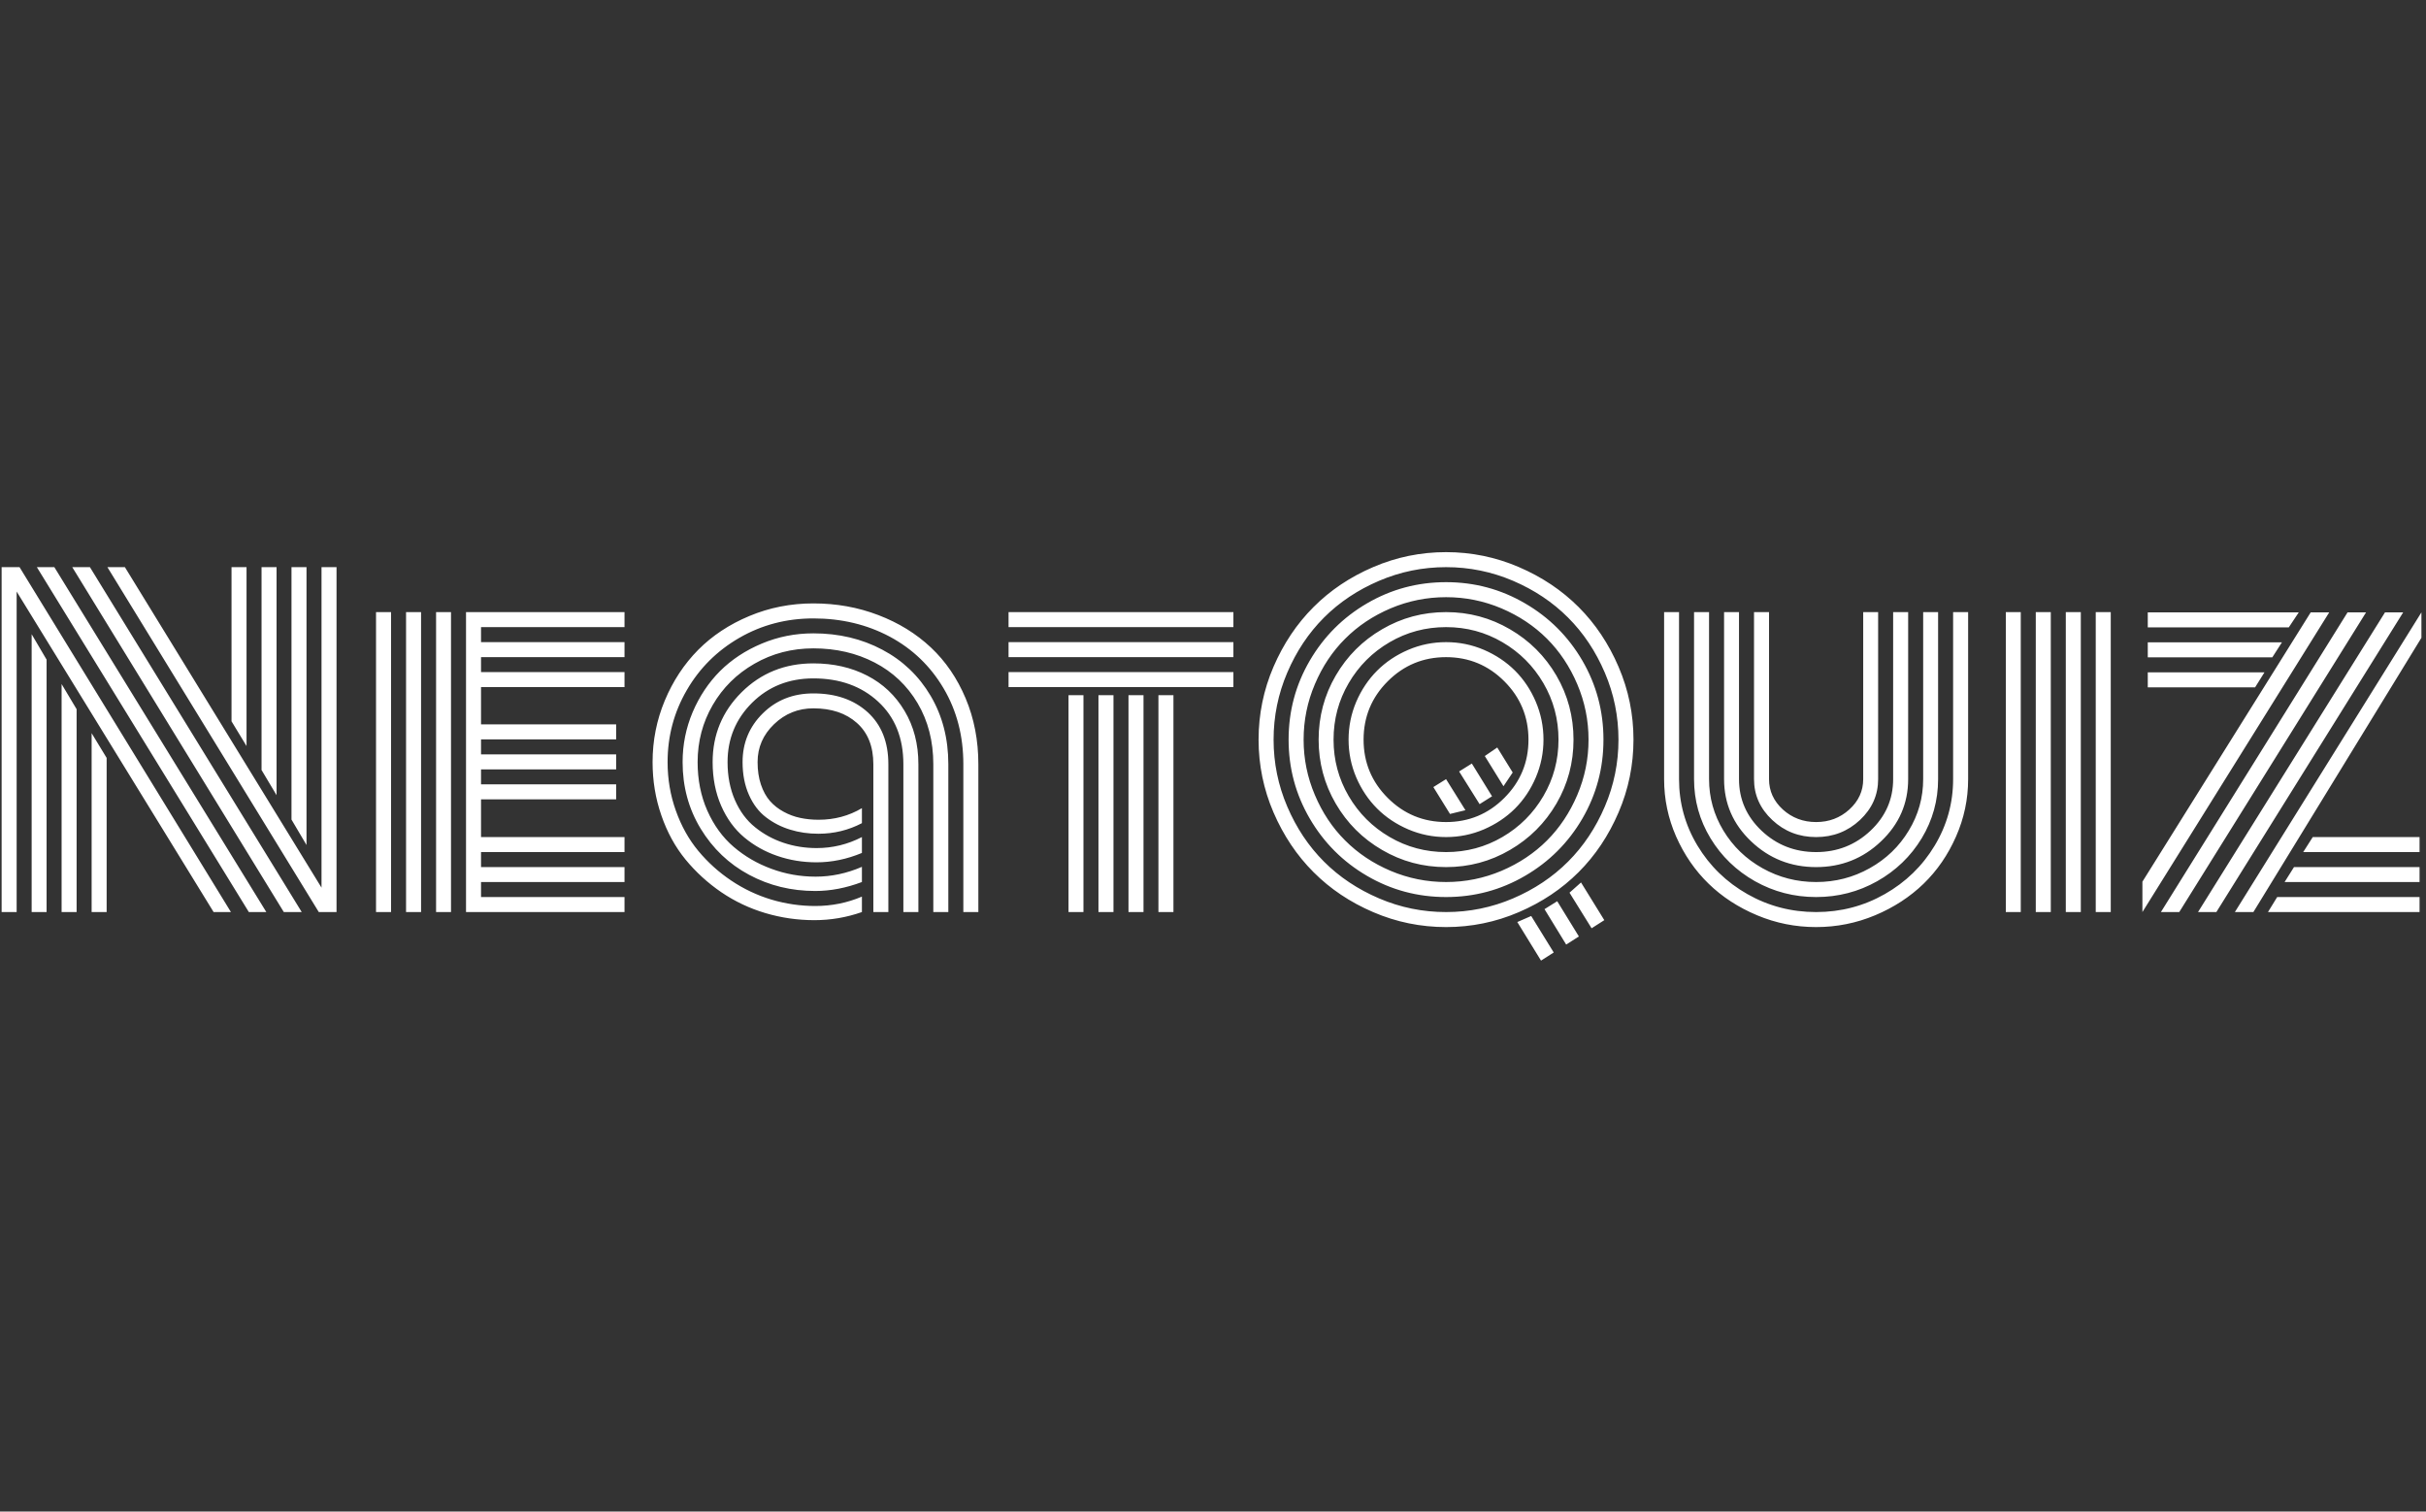 <svg xmlns="http://www.w3.org/2000/svg" version="1.1" xmlns:xlink="http://www.w3.org/1999/xlink" xmlns:svgjs="http://svgjs.dev/svgjs" width="1000" height="623" viewBox="0 0 1000 623"><rect x="0" y="0" width="1000" height="623" fill="#333333" stroke="none"/><g transform="matrix(1,0,0,1,-0.606,0.252)"><svg viewBox="0 0 396 247" data-background-color="#fcc441" preserveAspectRatio="xMidYMid meet" height="623" width="1000" xmlns="http://www.w3.org/2000/svg" xmlns:xlink="http://www.w3.org/1999/xlink"><g id="tight-bounds" transform="matrix(1,0,0,1,0.24,-0.1)"><svg viewBox="0 0 395.52 247.2" height="247.2" width="395.52"><g><svg viewBox="0 0 395.52 247.2" height="247.2" width="395.52"><g transform="matrix(1,0,0,1,0,90.226)"><svg viewBox="0 0 395.52 66.748" height="66.748" width="395.52"><g><svg viewBox="0 0 395.52 66.748" height="66.748" width="395.52"><g><svg viewBox="0 0 395.52 66.748" height="66.748" width="395.52"><g><svg viewBox="0 0 395.52 66.748" height="66.748" width="395.52"><g><svg viewBox="0 0 395.52 66.748" height="66.748" width="395.52"><g transform="matrix(1,0,0,1,0,0)"><svg width="395.52" viewBox="2.27 -42.19 283.67 47.88" height="66.748" data-palette-color="#FFFFFF"><path d="M30.98-40.43L30.98-19.46 29.22-22.36 29.22-40.43 30.98-40.43ZM34.5-40.43L34.5-13.7 32.74-16.65 32.74-40.43 34.5-40.43ZM38.01-40.43L38.01-7.86 36.25-10.84 36.25-40.43 38.01-40.43ZM12.82 0L12.82-20.97 14.58-18.07 14.58 0 12.82 0ZM9.3 0L9.3-26.73 11.06-23.78 11.06 0 9.3 0ZM5.79 0L5.79-32.57 7.54-29.59 7.54 0 5.79 0ZM31.25 0L6.4-40.43 8.45-40.43 33.3 0 31.25 0ZM35.35 0L10.55-40.43 12.62-40.43 37.45 0 35.35 0ZM39.45 0L14.67-40.43 16.72-40.43 39.77-2.86 39.77-40.43 41.53-40.43 41.53 0Q41.53 0 39.45 0L39.45 0ZM27.12 0L4.03-37.57 4.03 0 2.27 0 2.27-40.43Q2.27-40.43 4.37-40.43L4.37-40.43 29.15 0 27.12 0ZM54.95-35.16L54.95 0 53.2 0 53.2-35.16 54.95-35.16ZM51.44-35.16L51.44 0 49.68 0 49.68-35.16 51.44-35.16ZM47.92-35.16L47.92 0 46.16 0 46.16-35.16 47.92-35.16ZM58.47-13.21L58.47-8.79 75.29-8.79 75.29-7.03 58.47-7.03 58.47-5.27 75.29-5.27 75.29-3.52 58.47-3.52 58.47-1.76 75.29-1.76 75.29 0 56.71 0 56.71-35.16 75.29-35.16 75.29-33.4 58.47-33.4 58.47-31.64 75.29-31.64 75.29-29.88 58.47-29.88 58.47-28.13 75.29-28.13 75.29-26.37 58.47-26.37 58.47-22 74.31-22 74.31-20.24 58.47-20.24 58.47-18.48 74.31-18.48 74.31-16.72 58.47-16.72 58.47-14.97 74.31-14.97 74.31-13.21 58.47-13.21ZM104.46 0L104.46-17.33Q104.46-20.46 102.53-22.17 100.61-23.88 97.43-23.88L97.43-23.88Q94.75-23.88 92.82-22.02 90.89-20.17 90.89-17.58L90.89-17.58Q90.89-16.11 91.28-14.95 91.67-13.79 92.34-13.02 93.01-12.26 93.94-11.76 94.87-11.25 95.88-11.04 96.89-10.82 98.04-10.82L98.04-10.82Q100.83-10.82 103.12-12.18L103.12-12.18 103.12-10.42Q100.75-9.18 98.02-9.18L98.02-9.18Q96.26-9.18 94.71-9.66 93.16-10.13 91.89-11.1 90.62-12.06 89.88-13.73 89.13-15.41 89.13-17.58L89.13-17.58Q89.13-20.95 91.5-23.29 93.87-25.63 97.43-25.63L97.43-25.63Q101.36-25.63 103.79-23.43 106.22-21.22 106.22-17.33L106.22-17.33 106.22 0 104.46 0ZM109.74-17.33L109.74-17.33 109.74 0 107.98 0 107.98-17.33Q107.98-21.95 105.02-24.67 102.07-27.39 97.43-27.39L97.43-27.39Q93.13-27.39 90.25-24.54 87.37-21.68 87.37-17.58L87.37-17.58Q87.37-15.09 88.24-13.11 89.11-11.13 90.6-9.94 92.08-8.74 93.93-8.12 95.77-7.5 97.82-7.5L97.82-7.5Q100.61-7.5 103.12-8.79L103.12-8.79 103.12-6.93Q100.48-5.83 97.8-5.83L97.8-5.83Q95.38-5.83 93.21-6.58 91.04-7.32 89.33-8.75 87.62-10.18 86.62-12.46 85.62-14.75 85.62-17.58L85.62-17.58Q85.62-22.39 89.02-25.77 92.43-29.15 97.43-29.15L97.43-29.15Q100.95-29.15 103.73-27.72 106.51-26.29 108.12-23.58 109.74-20.87 109.74-17.33ZM113.25-17.33L113.25-17.33 113.25 0 111.49 0 111.49-17.33Q111.49-21.36 109.65-24.48 107.81-27.59 104.61-29.25 101.41-30.91 97.43-30.91L97.43-30.91Q93.65-30.91 90.52-29.11 87.4-27.32 85.63-24.27 83.86-21.22 83.86-17.58L83.86-17.58Q83.86-14.45 85-11.88 86.15-9.3 88.09-7.64 90.03-5.98 92.51-5.07 94.99-4.15 97.7-4.15L97.7-4.15Q100.46-4.15 103.12-5.3L103.12-5.3 103.12-3.52Q100.34-2.47 97.65-2.47L97.65-2.47Q93.43-2.47 89.89-4.37 86.35-6.27 84.22-9.77 82.1-13.26 82.1-17.58L82.1-17.58Q82.1-20.65 83.28-23.44 84.47-26.22 86.49-28.25 88.52-30.27 91.38-31.47 94.23-32.67 97.43-32.67L97.43-32.67Q101.9-32.67 105.5-30.76 109.1-28.86 111.18-25.34 113.25-21.83 113.25-17.33ZM116.77-17.33L116.77-17.33 116.77 0 115.01 0 115.01-17.33Q115.01-22.31 112.69-26.23 110.37-30.15 106.37-32.29 102.36-34.42 97.43-34.42L97.43-34.42Q92.7-34.42 88.76-32.15 84.83-29.88 82.59-26.01 80.34-22.14 80.34-17.58L80.34-17.58Q80.34-14.58 81.31-11.88 82.27-9.18 83.94-7.17 85.62-5.15 87.8-3.69 89.99-2.22 92.51-1.46 95.04-0.71 97.65-0.71L97.65-0.71Q100.53-0.71 103.12-1.81L103.12-1.81 103.12 0Q100.41 0.95 97.55 0.95L97.55 0.95Q94.6 0.95 91.8 0.12 89.01-0.71 86.63-2.33 84.25-3.96 82.44-6.16 80.63-8.37 79.61-11.33 78.58-14.28 78.58-17.58L78.58-17.58Q78.58-21.36 80.01-24.79 81.44-28.22 83.92-30.73 86.4-33.23 89.92-34.7 93.45-36.18 97.43-36.18L97.43-36.18Q101.48-36.18 105.05-34.81 108.61-33.45 111.2-31.02 113.79-28.59 115.28-25.05 116.77-21.51 116.77-17.33ZM127.34 0L127.34-25.42 129.09-25.42 129.09 0 127.34 0ZM146.67-33.4L120.31-33.4 120.31-35.16 146.67-35.16 146.67-33.4ZM146.67-29.88L120.31-29.88 120.31-31.64 146.67-31.64 146.67-29.88ZM146.67-26.37L120.31-26.37 120.31-28.13 146.67-28.13 146.67-26.37ZM137.88 0L137.88-25.42 139.64-25.42 139.64 0 137.88 0ZM134.37 0L134.37-25.42 136.13-25.42 136.13 0 134.37 0ZM130.85 0L130.85-25.42 132.61-25.42 132.61 0 130.85 0ZM171.6-15.58L173.87-11.94 172.06-11.5 170.11-14.65 171.6-15.58ZM182.73 5.69L179.95 1.17 181.58 0.46 184.22 4.74 182.73 5.69ZM174.62-17.41L176.99-13.57 175.53-12.65 173.13-16.48 174.62-17.41ZM185.68 3.81L183.14-0.34 184.63-1.27 187.17 2.86 185.68 3.81ZM177.6-19.29L179.41-16.36 178.33-14.75 176.14-18.29 177.6-19.29ZM188.66 1.9L186.07-2.27 187.42-3.47 190.15 0.95 188.66 1.9ZM164.76-27.05Q161.93-24.22 161.93-20.21 161.93-16.21 164.76-13.38 167.59-10.55 171.6-10.55 175.6-10.55 178.43-13.38 181.26-16.21 181.26-20.21 181.26-24.22 178.43-27.05 175.6-29.88 171.6-29.88 167.59-29.88 164.76-27.05ZM161.07-15.78Q160.17-17.9 160.17-20.21 160.17-22.53 161.07-24.65 161.98-26.76 163.52-28.3 165.05-29.83 167.17-30.74 169.28-31.64 171.6-31.64 173.92-31.64 176.03-30.74 178.14-29.83 179.68-28.3 181.22-26.76 182.12-24.65 183.02-22.53 183.02-20.21 183.02-17.9 182.12-15.78 181.22-13.67 179.68-12.13 178.14-10.6 176.03-9.69 173.92-8.79 171.6-8.79 169.28-8.79 167.17-9.69 165.05-10.6 163.52-12.13 161.98-13.67 161.07-15.78ZM160.18-26.83Q158.41-23.8 158.41-20.21 158.41-16.63 160.18-13.6 161.95-10.57 164.98-8.8 168.01-7.03 171.6-7.03 175.19-7.03 178.21-8.8 181.24-10.57 183.01-13.6 184.78-16.63 184.78-20.21 184.78-23.8 183.01-26.83 181.24-29.86 178.21-31.63 175.19-33.4 171.6-33.4 168.01-33.4 164.98-31.63 161.95-29.86 160.18-26.83ZM158.66-12.72Q156.66-16.16 156.66-20.21 156.66-24.27 158.66-27.71 160.66-31.15 164.1-33.15 167.54-35.16 171.6-35.16 175.65-35.16 179.09-33.15 182.53-31.15 184.54-27.71 186.54-24.27 186.54-20.21 186.54-16.16 184.54-12.72 182.53-9.28 179.09-7.28 175.65-5.27 171.6-5.27 167.54-5.27 164.1-7.28 160.66-9.28 158.66-12.72ZM156.22-26.71Q154.9-23.61 154.9-20.21 154.9-16.82 156.22-13.72 157.53-10.62 159.77-8.39 162-6.15 165.1-4.83 168.2-3.52 171.6-3.52 174.99-3.52 178.09-4.83 181.19-6.15 183.43-8.39 185.66-10.62 186.98-13.72 188.3-16.82 188.3-20.21 188.3-23.61 186.98-26.71 185.66-29.81 183.43-32.04 181.19-34.28 178.09-35.6 174.99-36.91 171.6-36.91 168.2-36.91 165.1-35.6 162-34.28 159.77-32.04 157.53-29.81 156.22-26.71ZM155.62-10.96Q153.14-15.21 153.14-20.21 153.14-25.22 155.62-29.47 158.1-33.72 162.34-36.19 166.59-38.67 171.6-38.67 176.6-38.67 180.85-36.19 185.1-33.72 187.58-29.47 190.05-25.22 190.05-20.21 190.05-15.21 187.58-10.96 185.1-6.71 180.85-4.24 176.6-1.76 171.6-1.76 166.59-1.76 162.34-4.24 158.1-6.71 155.62-10.96ZM152.98-28.06Q151.38-24.32 151.38-20.21 151.38-16.11 152.98-12.37 154.58-8.62 157.29-5.91 160-3.2 163.75-1.6 167.49 0 171.6 0 175.7 0 179.45-1.6 183.19-3.2 185.9-5.91 188.61-8.62 190.21-12.37 191.81-16.11 191.81-20.21 191.81-24.32 190.21-28.06 188.61-31.81 185.9-34.52 183.19-37.23 179.45-38.83 175.7-40.43 171.6-40.43 167.49-40.43 163.75-38.83 160-37.23 157.29-34.52 154.58-31.81 152.98-28.06ZM151.37-11.68Q149.62-15.75 149.62-20.21 149.62-24.68 151.37-28.75 153.12-32.81 156.06-35.75 159-38.7 163.06-40.44 167.13-42.19 171.6-42.19 176.06-42.19 180.13-40.44 184.19-38.7 187.14-35.75 190.08-32.81 191.82-28.75 193.57-24.68 193.57-20.21 193.57-15.75 191.82-11.68 190.08-7.62 187.14-4.68 184.19-1.73 180.13 0.01 176.06 1.76 171.6 1.76 167.13 1.76 163.06 0.01 159-1.73 156.06-4.68 153.12-7.62 151.37-11.68ZM220.5-15.58L220.5-15.58 220.5-35.16 222.25-35.16 222.25-15.58Q222.25-12.79 220.12-10.79 217.98-8.79 214.98-8.79 211.97-8.79 209.84-10.79 207.7-12.79 207.7-15.58L207.7-15.58 207.7-35.16 209.46-35.16 209.46-15.58Q209.46-13.5 211.08-12.02 212.71-10.55 214.98-10.55 217.25-10.55 218.87-12.02 220.5-13.5 220.5-15.58ZM224.01-15.58L224.01-15.58 224.01-35.16 225.77-35.16 225.77-15.58Q225.77-11.3 222.59-8.29 219.42-5.27 214.98-5.27 210.53-5.27 207.36-8.29 204.19-11.3 204.19-15.58L204.19-15.58 204.19-35.16 205.94-35.16 205.94-15.58Q205.94-12.04 208.59-9.53 211.24-7.03 214.98-7.03L214.98-7.03Q218.69-7.03 221.35-9.53 224.01-12.04 224.01-15.58ZM227.53-15.58L227.53-15.58 227.53-35.16 229.28-35.16 229.28-15.58Q229.28-11.84 227.36-8.65 225.43-5.47 222.13-3.61 218.84-1.76 214.98-1.76 211.12-1.76 207.82-3.61 204.53-5.47 202.6-8.65 200.67-11.84 200.67-15.58L200.67-15.58 200.67-35.16 202.43-35.16 202.43-15.58Q202.43-12.33 204.11-9.55 205.8-6.76 208.69-5.14 211.58-3.52 214.98-3.52 218.37-3.52 221.26-5.14 224.16-6.76 225.84-9.55 227.53-12.33 227.53-15.58ZM231.04-15.58L231.04-15.58 231.04-35.16 232.8-35.16 232.8-15.58Q232.8-12.06 231.38-8.85 229.97-5.64 227.58-3.32 225.18-1 221.89 0.38 218.59 1.76 214.98 1.76 211.36 1.76 208.07 0.38 204.77-1 202.38-3.32 199.99-5.64 198.57-8.85 197.16-12.06 197.16-15.58L197.16-15.58 197.16-35.16 198.91-35.16 198.91-15.58Q198.91-11.38 201.07-7.79 203.23-4.2 206.93-2.1 210.63 0 214.98 0 219.32 0 223.02-2.1 226.72-4.2 228.88-7.79 231.04-11.38 231.04-15.58ZM247.76 0L247.76-35.16 249.52-35.16 249.52 0 247.76 0ZM244.25 0L244.25-35.16 246.01-35.16 246.01 0 244.25 0ZM240.73 0L240.73-35.16 242.49-35.16 242.49 0 240.73 0ZM237.22 0L237.22-35.16 238.97-35.16 238.97 0 237.22 0ZM273.2-8.79L285.72-8.79 285.72-7.03 272.08-7.03 273.2-8.79ZM271-5.27L285.72-5.27 285.72-3.52 269.9-3.52 271-5.27ZM269.03-1.76L285.72-1.76 285.72 0 267.95 0 269.03-1.76ZM266.44-26.34L253.86-26.34 253.86-28.1 267.54-28.1 266.44-26.34ZM268.46-29.86L253.86-29.86 253.86-31.62 269.59-31.62 268.46-29.86ZM270.39-33.37L253.86-33.37 253.86-35.13 271.56-35.13 270.39-33.37ZM285.94-32.15L266.24 0 264.07 0 285.94-35.13 285.94-32.15ZM283.8-35.13L261.9 0 259.75 0 281.67-35.13 283.8-35.13ZM279.45-35.13L257.55 0 255.4 0 277.28-35.13 279.45-35.13ZM275.13-35.13L253.23 0 253.23-3.56 272.96-35.13 275.13-35.13Z" opacity="1" transform="matrix(1,0,0,1,0,0)" fill="#FFFFFF" class="undefined-text-0" data-fill-palette-color="primary" id="text-0"></path></svg></g></svg></g></svg></g></svg></g><g></g></svg></g></svg></g></svg></g><defs></defs></svg><rect width="395.52" height="247.2" fill="none" stroke="none" visibility="hidden"></rect></g></svg></g></svg>
